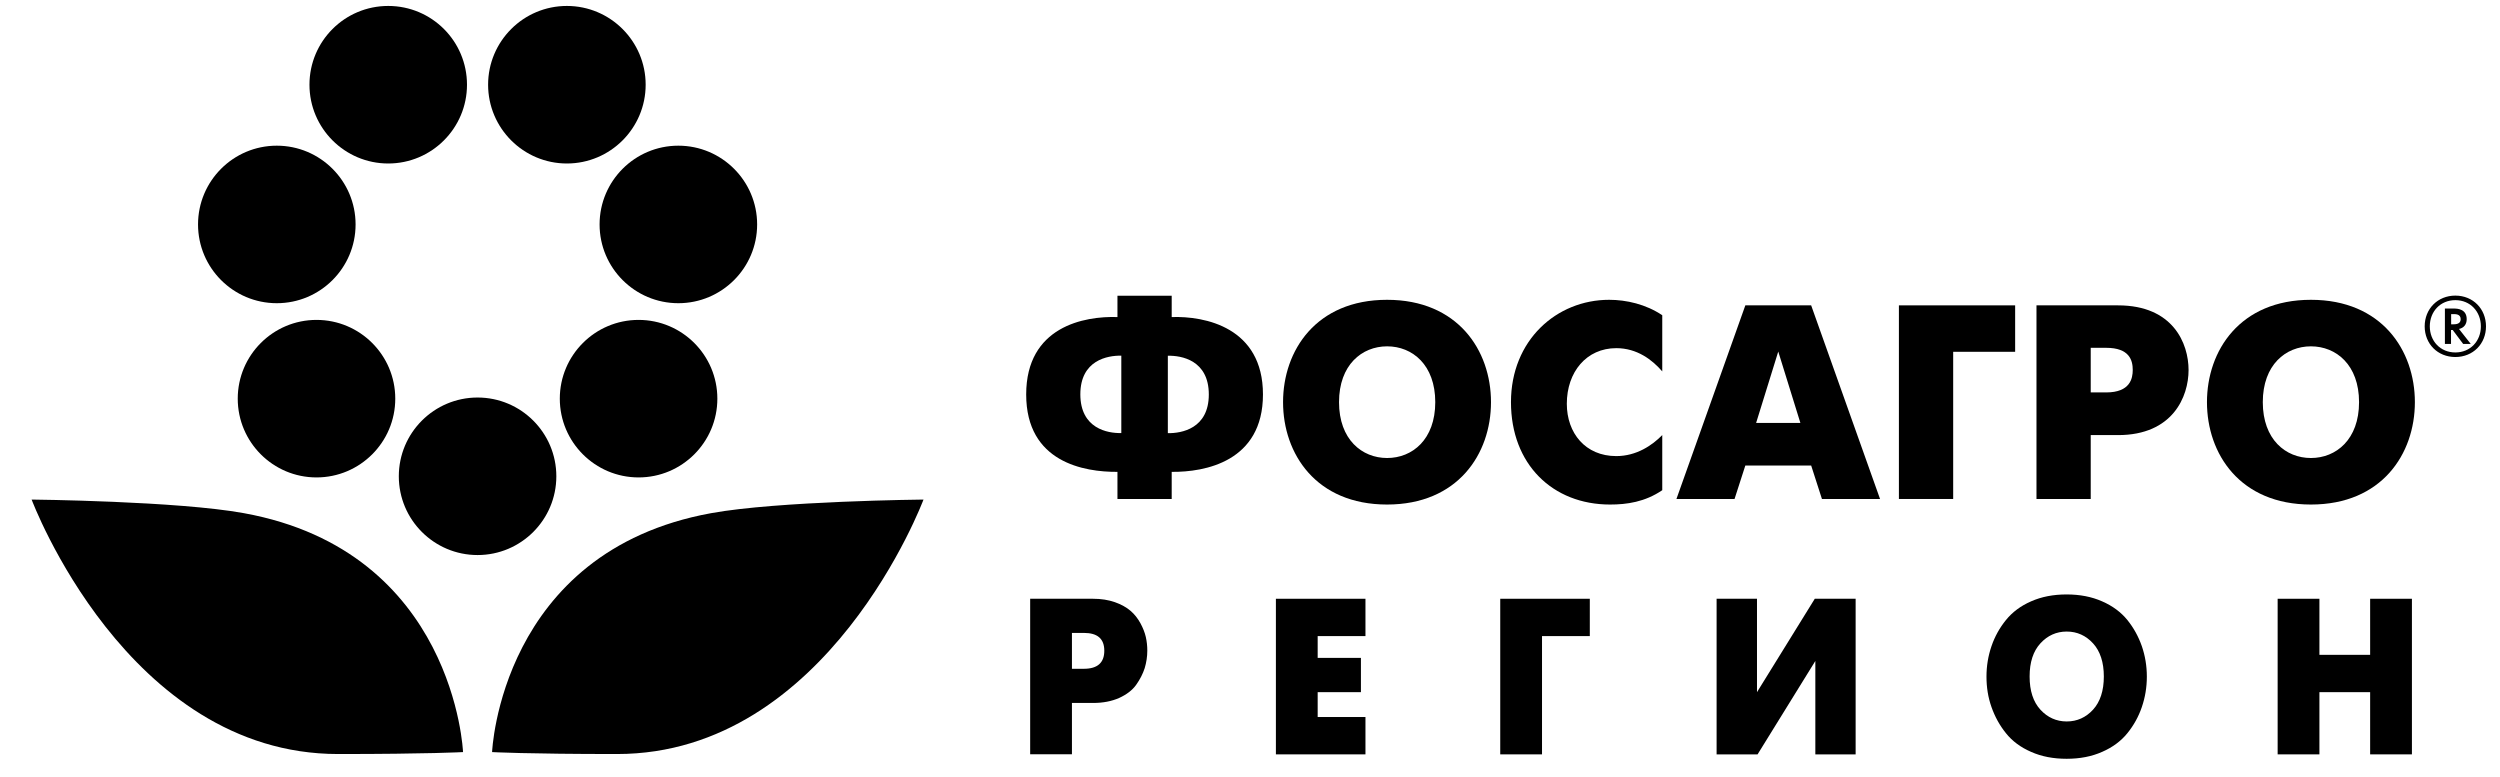 <?xml version="1.0" encoding="UTF-8"?> <svg xmlns="http://www.w3.org/2000/svg" width="103" height="32" viewBox="0 0 103 32" fill="none"><path d="M48.115 17.846C48.672 17.856 49.803 17.664 49.803 16.252C49.803 14.84 48.676 14.643 48.115 14.657V17.851V17.846ZM46.198 14.653C45.637 14.643 44.51 14.835 44.51 16.247C44.51 17.659 45.637 17.856 46.198 17.842V14.648V14.653ZM46.039 19.441C44.673 19.45 42.279 19.053 42.279 16.252C42.279 13.451 44.673 13.016 46.039 13.063V12.184H48.274V13.063C49.639 13.016 52.034 13.484 52.034 16.252C52.034 19.02 49.639 19.455 48.274 19.441V20.558H46.039V19.441Z" fill="black"></path><path d="M59.133 16.569C59.133 15.031 58.188 14.269 57.15 14.269C56.112 14.269 55.168 15.031 55.168 16.569C55.168 18.108 56.112 18.87 57.15 18.87C58.188 18.87 59.133 18.108 59.133 16.569ZM52.862 16.569C52.862 14.437 54.228 12.352 57.146 12.352C60.063 12.352 61.429 14.437 61.429 16.569C61.429 18.702 60.063 20.787 57.146 20.787C54.228 20.787 52.862 18.702 52.862 16.569Z" fill="black"></path><path d="M68.49 20.193C67.77 20.684 67.022 20.787 66.334 20.787C63.963 20.787 62.252 19.123 62.252 16.569C62.252 14.016 64.132 12.352 66.297 12.352C67.003 12.352 67.812 12.534 68.485 12.988V15.302C68.074 14.825 67.447 14.344 66.591 14.344C65.362 14.344 64.553 15.326 64.553 16.635C64.553 17.841 65.315 18.791 66.591 18.791C67.424 18.791 68.074 18.346 68.485 17.925V20.193H68.49Z" fill="black"></path><path d="M72.352 17.425H74.176L73.264 14.484L72.352 17.425ZM71.908 12.581H74.62L77.458 20.558H75.064L74.62 19.179H71.908L71.463 20.558H69.069L71.908 12.581Z" fill="black"></path><path d="M78.235 12.581H83.024V14.494H80.471V20.558H78.235V12.581Z" fill="black"></path><path d="M86.138 16.168H86.775C87.766 16.168 87.869 15.588 87.869 15.242C87.869 14.844 87.733 14.33 86.775 14.33H86.138V16.163V16.168ZM83.903 12.581H87.265C89.533 12.581 90.169 14.152 90.169 15.246C90.169 16.341 89.519 17.926 87.265 17.926H86.138V20.558H83.903V12.581Z" fill="black"></path><path d="M97.193 16.569C97.193 15.031 96.248 14.269 95.21 14.269C94.172 14.269 93.227 15.031 93.227 16.569C93.227 18.108 94.172 18.87 95.21 18.87C96.248 18.87 97.193 18.108 97.193 16.569ZM90.927 16.569C90.927 14.437 92.292 12.352 95.21 12.352C98.128 12.352 99.493 14.437 99.493 16.569C99.493 18.702 98.128 20.787 95.21 20.787C92.292 20.787 90.927 18.702 90.927 16.569Z" fill="black"></path><path d="M100.982 13.362H101.076C101.179 13.362 101.38 13.352 101.38 13.151C101.38 12.941 101.179 12.941 101.085 12.941H100.987V13.366L100.982 13.362ZM101.104 12.712C101.263 12.712 101.628 12.74 101.628 13.151C101.628 13.376 101.497 13.516 101.31 13.553L101.796 14.171H101.483L101.052 13.596H100.982V14.171H100.73V12.712H101.104ZM100.108 13.446C100.108 14.054 100.543 14.521 101.16 14.521C101.777 14.521 102.212 14.054 102.212 13.446C102.212 12.838 101.777 12.366 101.16 12.366C100.543 12.366 100.108 12.833 100.108 13.446ZM102.423 13.446C102.423 14.166 101.889 14.709 101.16 14.709C100.431 14.709 99.897 14.166 99.897 13.446C99.897 12.726 100.431 12.179 101.16 12.179C101.889 12.179 102.423 12.726 102.423 13.446Z" fill="black"></path><path d="M42.443 31.08V24.669H45.034C45.366 24.669 45.665 24.716 45.932 24.809C46.198 24.903 46.413 25.024 46.577 25.165C46.741 25.305 46.876 25.478 46.984 25.674C47.091 25.871 47.166 26.062 47.208 26.245C47.25 26.432 47.269 26.619 47.269 26.806C47.269 27.049 47.232 27.292 47.162 27.526C47.087 27.76 46.97 27.989 46.811 28.213C46.652 28.438 46.413 28.616 46.109 28.756C45.801 28.892 45.445 28.962 45.034 28.962H44.164V31.075H42.443V31.08ZM44.164 26.081V27.554H44.655C45.216 27.554 45.497 27.306 45.497 26.811C45.497 26.315 45.216 26.076 44.655 26.076H44.164V26.081Z" fill="black"></path><path d="M52.567 31.08V24.669H56.257V26.207H54.288V27.105H56.07V28.517H54.288V29.541H56.257V31.08H52.567Z" fill="black"></path><path d="M61.81 31.08V24.669H65.5V26.207H63.531V31.08H61.81Z" fill="black"></path><path d="M70.728 24.669H72.388V28.517L74.769 24.669H76.452V31.08H74.792V27.232L72.412 31.08H70.724V24.669H70.728Z" fill="black"></path><path d="M86.608 30.977C86.177 31.169 85.691 31.262 85.144 31.262C84.597 31.262 84.111 31.169 83.68 30.977C83.25 30.79 82.904 30.533 82.647 30.21C82.385 29.887 82.189 29.527 82.049 29.13C81.908 28.732 81.843 28.316 81.843 27.877C81.843 27.437 81.913 27.021 82.049 26.623C82.184 26.226 82.385 25.866 82.647 25.543C82.909 25.221 83.25 24.963 83.68 24.776C84.111 24.585 84.597 24.491 85.144 24.491C85.691 24.491 86.177 24.585 86.608 24.776C87.038 24.963 87.384 25.221 87.646 25.543C87.908 25.866 88.104 26.226 88.244 26.623C88.38 27.021 88.45 27.437 88.45 27.877C88.45 28.316 88.38 28.732 88.244 29.13C88.109 29.527 87.908 29.887 87.646 30.21C87.384 30.533 87.038 30.79 86.608 30.977ZM84.064 29.238C84.359 29.56 84.723 29.724 85.149 29.724C85.574 29.724 85.939 29.56 86.234 29.238C86.528 28.915 86.678 28.457 86.678 27.872C86.678 27.288 86.528 26.829 86.234 26.507C85.939 26.184 85.574 26.02 85.149 26.02C84.723 26.02 84.359 26.184 84.064 26.507C83.769 26.829 83.62 27.283 83.62 27.872C83.62 28.461 83.769 28.915 84.064 29.238Z" fill="black"></path><path d="M93.839 31.08V24.669H95.56V26.979H97.65V24.669H99.371V31.08H97.65V28.517H95.56V31.08H93.839Z" fill="black"></path><path d="M1.303 20.582C1.303 20.582 7.326 20.643 10.052 21.143C18.74 22.724 19.077 30.986 19.077 30.986C19.077 30.986 17.66 31.066 13.928 31.066C5.221 31.066 1.303 20.582 1.303 20.582Z" fill="black"></path><path d="M38.048 20.582C38.048 20.582 32.026 20.643 29.295 21.143C20.606 22.724 20.274 30.986 20.274 30.986C20.274 30.986 21.687 31.066 25.423 31.066C34.13 31.066 38.048 20.582 38.048 20.582Z" fill="black"></path><path d="M22.921 19.623C22.921 21.414 21.467 22.868 19.676 22.868C17.885 22.868 16.431 21.414 16.431 19.623C16.431 17.832 17.885 16.378 19.676 16.378C21.467 16.378 22.921 17.832 22.921 19.623Z" fill="black"></path><path d="M29.555 16.425C29.555 18.216 28.101 19.67 26.31 19.67C24.519 19.67 23.064 18.216 23.064 16.425C23.064 14.634 24.519 13.18 26.31 13.18C28.101 13.18 29.555 14.634 29.555 16.425Z" fill="black"></path><path d="M26.601 3.49C26.601 5.281 25.146 6.736 23.356 6.736C21.565 6.736 20.11 5.281 20.11 3.49C20.11 1.699 21.565 0.245 23.356 0.245C25.146 0.245 26.601 1.699 26.601 3.49Z" fill="black"></path><path d="M19.24 3.49C19.24 5.281 17.786 6.736 15.995 6.736C14.204 6.736 12.75 5.281 12.75 3.49C12.75 1.699 14.2 0.245 15.995 0.245C17.791 0.245 19.24 1.699 19.24 3.49Z" fill="black"></path><path d="M16.285 16.425C16.285 18.216 14.831 19.67 13.04 19.67C11.249 19.67 9.795 18.216 9.795 16.425C9.795 14.634 11.249 13.18 13.04 13.18C14.831 13.18 16.285 14.634 16.285 16.425Z" fill="black"></path><path d="M31.194 9.247C31.194 11.038 29.739 12.492 27.948 12.492C26.157 12.492 24.703 11.038 24.703 9.247C24.703 7.456 26.157 6.002 27.948 6.002C29.739 6.002 31.194 7.456 31.194 9.247Z" fill="black"></path><path d="M14.65 9.247C14.65 11.038 13.195 12.492 11.404 12.492C9.613 12.492 8.159 11.038 8.159 9.247C8.159 7.456 9.613 6.002 11.404 6.002C13.195 6.002 14.65 7.456 14.65 9.247Z" fill="black"></path></svg> 